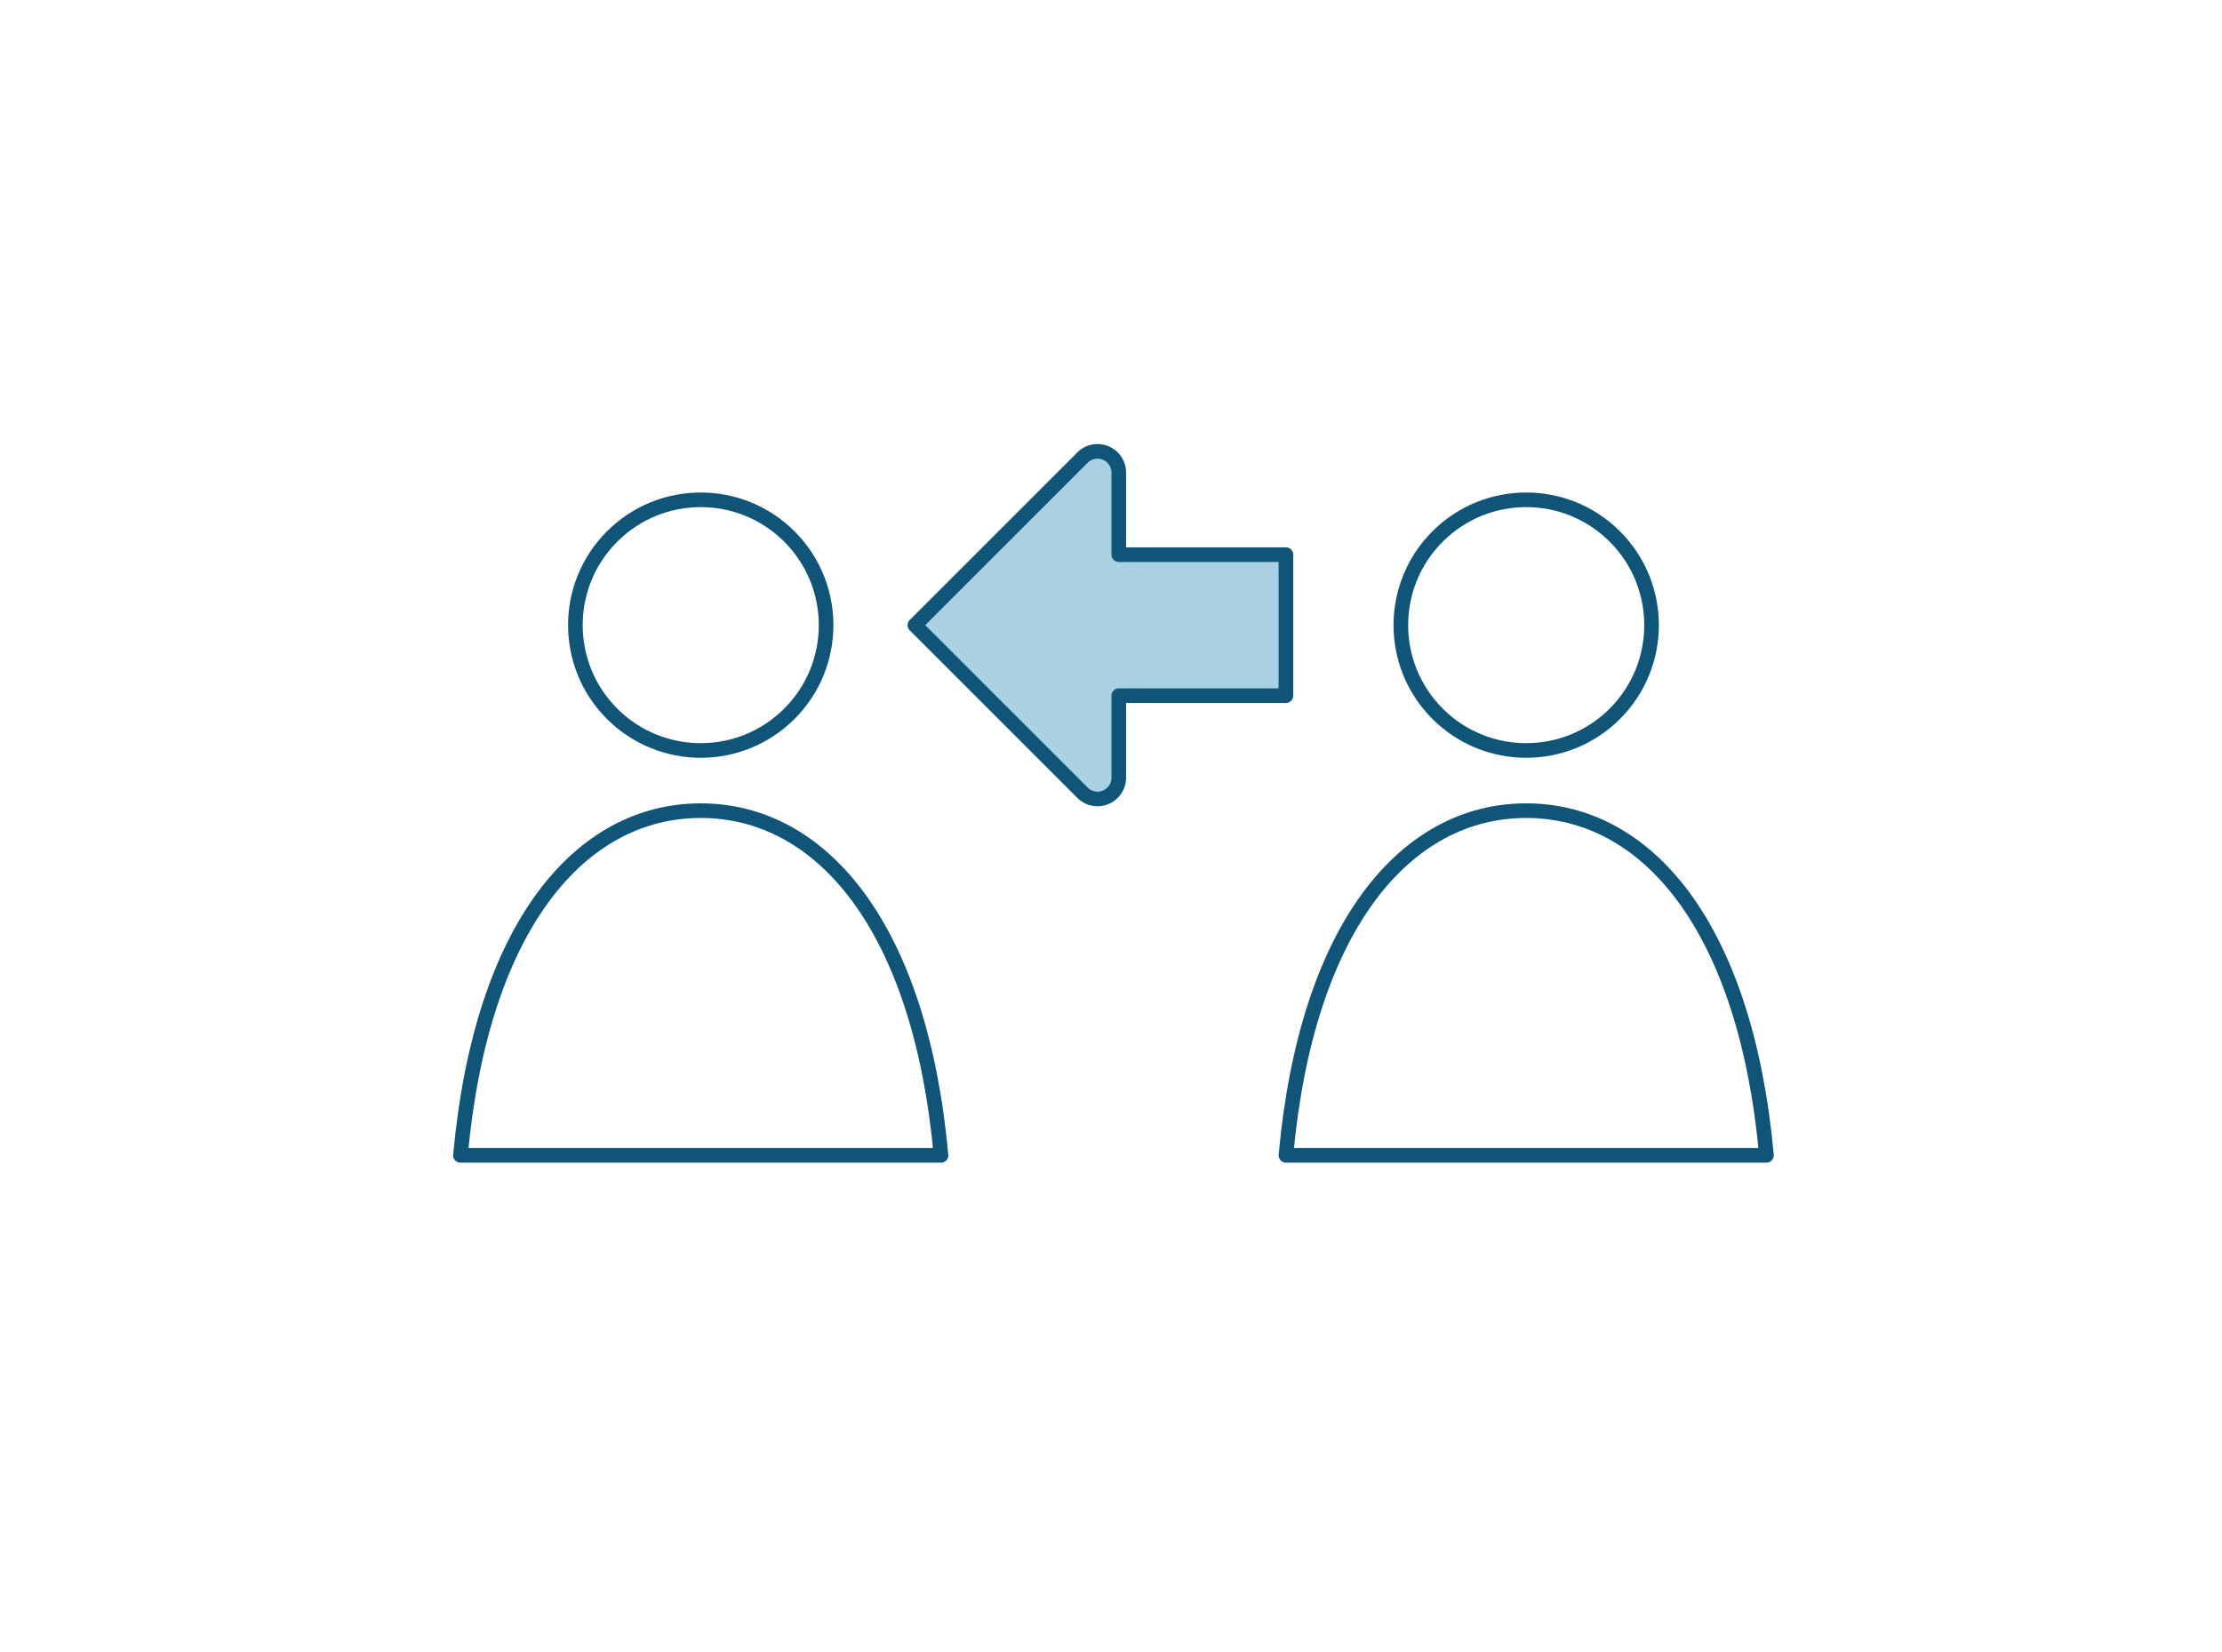 <?xml version="1.0" encoding="UTF-8"?>
<svg xmlns="http://www.w3.org/2000/svg" width="304" height="226" viewBox="0 0 304 226">
  <g id="_01" data-name="01" transform="translate(-177 -8096)">
    <rect id="長方形_178" data-name="長方形 178" width="304" height="226" transform="translate(177 8096)" fill="none"></rect>
    <g id="グループ_106" data-name="グループ 106" transform="translate(0.371 -31.213)">
      <g id="グループ_104" data-name="グループ 104" transform="translate(-57)">
        <circle id="楕円形_21" data-name="楕円形 21" cx="17.151" cy="17.151" r="17.151" transform="translate(305.245 8212.756) rotate(-45)" fill="none" stroke="#105477" stroke-linecap="round" stroke-linejoin="round" stroke-width="2"></circle>
        <path id="パス_732" data-name="パス 732" d="M987.317,2107.226c-2.859-31.444-16.436-47.165-32.873-47.165s-30.014,15.722-32.873,47.165Z" transform="translate(-624.944 6178.08)" fill="none" stroke="#105477" stroke-linecap="round" stroke-linejoin="round" stroke-width="2"></path>
      </g>
      <g id="グループ_105" data-name="グループ 105" transform="translate(55.934)">
        <circle id="楕円形_21-2" data-name="楕円形 21" cx="17.151" cy="17.151" r="17.151" transform="translate(305.245 8212.756) rotate(-45)" fill="none" stroke="#105477" stroke-linecap="round" stroke-linejoin="round" stroke-width="2"></circle>
        <path id="パス_732-2" data-name="パス 732" d="M987.317,2107.226c-2.859-31.444-16.436-47.165-32.873-47.165s-30.014,15.722-32.873,47.165Z" transform="translate(-624.944 6178.08)" fill="none" stroke="#105477" stroke-linecap="round" stroke-linejoin="round" stroke-width="2"></path>
      </g>
      <path id="パス_735" data-name="パス 735" d="M1058.745,2016.42l-22.927-22.928,22.927-22.928a2.909,2.909,0,0,1,4.967,2.058v11.223h22.868v19.295h-22.868v11.223A2.909,2.909,0,0,1,1058.745,2016.42Z" transform="translate(-734.019 6219.266)" fill="#aad0e3" stroke="#105477" stroke-linecap="round" stroke-linejoin="round" stroke-width="2"></path>
    </g>
  </g>
</svg>
